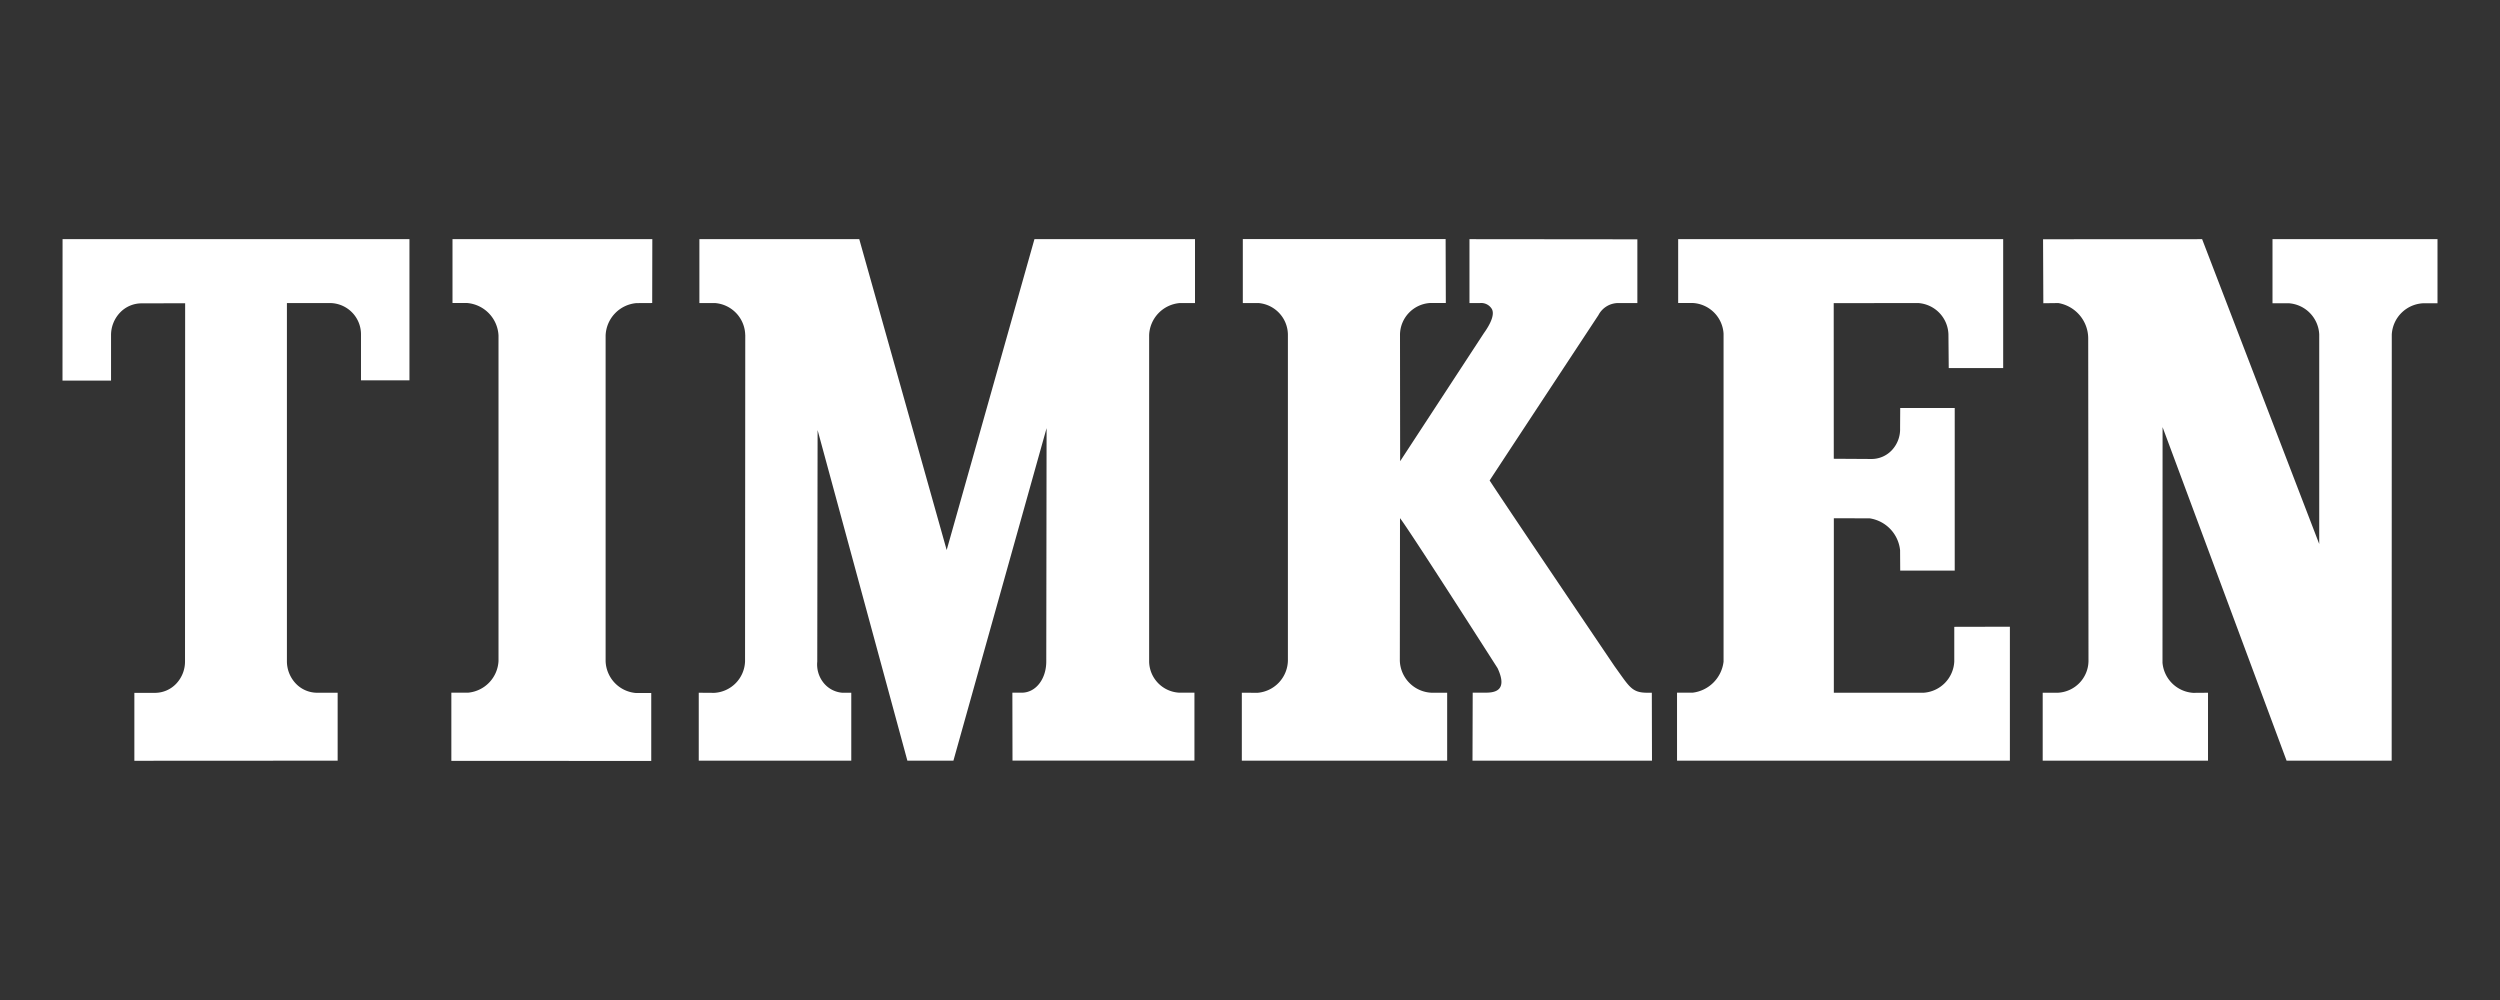 <?xml version="1.0" encoding="UTF-8"?>
<svg xmlns="http://www.w3.org/2000/svg" xmlns:xlink="http://www.w3.org/1999/xlink" width="200" height="80" viewBox="0 0 200 80">
  <rect x="0" y="0" width="200" height="80" fill="#333333" stroke="none"/>
  <defs>
    <style>.a{clip-path:url(#b);}.b{fill:#fff;}</style>
    <clipPath id="b">
      <rect width="200" height="80"></rect>
    </clipPath>
  </defs>
  <g id="a" class="a">
    <path class="b" d="M112.1,111.755v-5.434h-1.227a2.644,2.644,0,0,1-2.424-2.549V77.73a2.7,2.7,0,0,1,2.468-2.6l1.259-.007.01-5.111H96.2v5.111h1.181a2.743,2.743,0,0,1,2.5,2.606v26.026a2.681,2.681,0,0,1-2.424,2.539H96.108v5.456Zm124.07-41.741-12.725.007.022,5.119,1.2-.014a2.877,2.877,0,0,1,2.39,2.829l.022,25.816a2.576,2.576,0,0,1-2.418,2.527h-1.245v5.434h13.225V106.3l-1.19.009A2.642,2.642,0,0,1,233,103.9l.006-18.849,9.92,26.682h8.408l.008-34.081a2.646,2.646,0,0,1,2.59-2.512H255V70.014H241.8V75.14h1.286a2.622,2.622,0,0,1,2.452,2.5V94.4ZM191.794,106.3c-1.261,0-1.432-.466-2.616-2.1,0,0-8.611-12.731-10.008-14.881.92-1.413,8.707-13.232,8.707-13.232a1.79,1.79,0,0,1,1.665-.96h1.447v-5.1l-13.431-.013v5.113h.83a.99.99,0,0,1,.917.409c.425.562-.391,1.713-.6,2.006l-6.694,10.237L172,77.63a2.568,2.568,0,0,1,2.406-2.509h1.26l-.016-5.113H159.425v5.118h1.267a2.567,2.567,0,0,1,2.34,2.508v26.112a2.644,2.644,0,0,1-2.442,2.56l-1.244-.009v5.439h16.427V106.3h-1.228a2.652,2.652,0,0,1-2.558-2.553L172,92.334c.636.772,7.806,12,7.806,12,.915,1.961-.435,1.961-1.047,1.961h-.943l-.016,5.439h14.359l-.013-5.434Zm2.369,5.434h26.628V101.018l-4.449.01,0,2.771a2.632,2.632,0,0,1-2.442,2.5h-7.193l0-13.958,2.863.007a2.877,2.877,0,0,1,2.437,2.55l.01,1.632,4.361,0V83.522h-4.361l-.01,1.6a2.448,2.448,0,0,1-.648,1.762,2.226,2.226,0,0,1-1.668.716l-2.989-.018-.005-12.448,6.741-.01a2.592,2.592,0,0,1,2.437,2.509l.024,2.693h4.355V70.01H194.253v5.113h1.2a2.611,2.611,0,0,1,2.432,2.457v26.233a2.833,2.833,0,0,1-2.481,2.483h-1.242Zm-107.151,0V106.3H85.346a2.361,2.361,0,0,1-1.7-.754,2.591,2.591,0,0,1-.693-1.8V75.126h3.49a2.5,2.5,0,0,1,2.436,2.55V81.31h3.877v-11.3H65.005L65,81.329l3.883,0,0-3.634a2.611,2.611,0,0,1,.713-1.8,2.379,2.379,0,0,1,1.722-.746l3.493-.008-.01,28.63a2.574,2.574,0,0,1-.692,1.792,2.344,2.344,0,0,1-1.7.746H70.749v5.434Zm32.606-34.058a2.62,2.62,0,0,0-2.435-2.552h-1.232l0-5.113h12.789l6.994,24.873,7.022-24.873H155.6v5.113h-1.2a2.678,2.678,0,0,0-2.469,2.564v26.145a2.539,2.539,0,0,0,2.424,2.463h1.2v5.434H141l-.01-5.434h.75c1.123,0,1.962-1.093,1.962-2.5l.025-18.663-7.453,26.6h-3.684l-7.182-26.445-.027,18.52a2.343,2.343,0,0,0,.49,1.68,2.137,2.137,0,0,0,1.488.81h.743v5.434H115.9V106.3l1.244.009a2.609,2.609,0,0,0,2.46-2.52s.017-24.693.017-26.11" transform="translate(-60 -50.881)"></path>
  </g>
</svg>
